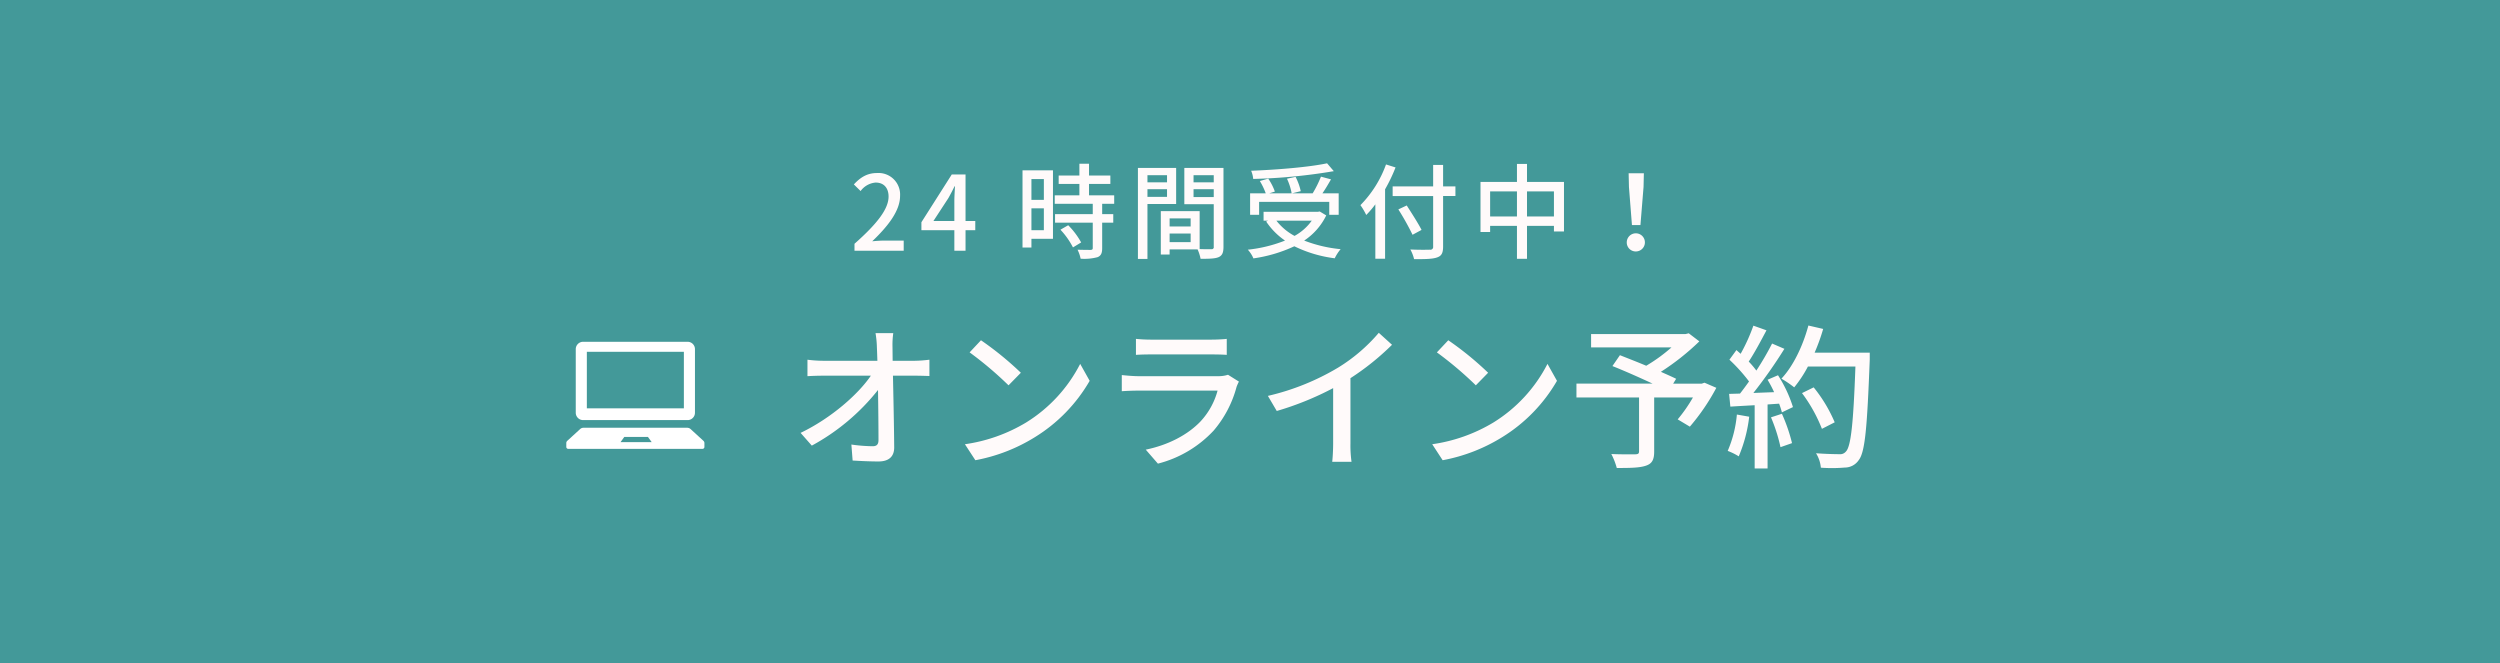 <svg id="CV-Web予約.svg" xmlns="http://www.w3.org/2000/svg" width="724" height="192" viewBox="0 0 724 192">
  <rect x="0" y="0" width="724" height="192" fill="#333333" stroke="none"/>
  <defs>
    <style>
      .cls-1 {
        fill: #47b3b3;
        opacity: 0.8;
      }

      .cls-2 {
        fill: snow;
      }

      .cls-2, .cls-3 {
        fill-rule: evenodd;
      }

      .cls-3 {
        fill: #fff;
      }
    </style>
  </defs>
  <rect id="長方形_508" data-name="長方形 508" class="cls-1" width="724" height="192"/>
  <path id="_24時間受付中_" data-name="24時間受付中！" class="cls-2" d="M2299.46,7130.61h14.25v-2.94h-5.52c-1.08,0-2.46.09-3.6,0.21,4.68-4.47,8.07-8.88,8.07-13.14a6.244,6.244,0,0,0-6.66-6.63c-2.88,0-4.83,1.26-6.72,3.3l1.95,1.92a5.988,5.988,0,0,1,4.35-2.46c2.46,0,3.75,1.65,3.75,4.05,0,3.63-3.36,7.92-9.87,13.68v2.01Zm22.86-8.61,4.35-6.66c0.63-1.14,1.23-2.28,1.77-3.39h0.12c-0.06,1.2-.18,3.06-0.18,4.26V7122h-6.06Zm12.12,0h-2.82v-13.47h-3.99l-8.79,13.83v2.31h9.54v5.94h3.24v-5.94h2.82V7122Zm19.86-12.15v6.03h-3.6v-6.03h3.6Zm-3.6,14.82v-6.33h3.6v6.33h-3.6Zm6.24-17.34h-8.82v22.35h2.58v-2.52h6.24v-19.83Zm2.16,17.19a22.252,22.252,0,0,1,3.63,5.13l2.37-1.44a22.094,22.094,0,0,0-3.75-4.98Zm15.57-7.5v-2.46h-7.29v-3.3h6.18v-2.43h-6.18v-3.42h-2.79v3.42h-6v2.43h6v3.3h-7.14v2.46h11.01v3h-10.92v2.46h10.92v7.32c0,0.42-.15.54-0.63,0.57-0.45,0-2.1,0-3.78-.06a10.386,10.386,0,0,1,.9,2.61,14.751,14.751,0,0,0,4.92-.45c0.99-.42,1.32-1.17,1.32-2.61v-7.38h3.21v-2.46h-3.21v-3h3.48Zm15.3-8.28v2.07h-5.67v-2.07h5.67Zm-5.67,6.27v-2.22h5.67v2.22h-5.67Zm8.31,2.07v-10.44h-11.07v26.34h2.76v-15.9h8.31Zm5.04-2.01v-2.28h5.85v2.28h-5.85Zm5.85-6.33v2.07h-5.85v-2.07h5.85Zm-12.78,19.38v-2.49h6.09v2.49h-6.09Zm6.09-6.87v2.34h-6.09v-2.34h6.09Zm9.51-14.61h-11.34v10.5h8.52v12.33a0.575,0.575,0,0,1-.69.69c-0.48,0-1.92.03-3.39-.03v-10.98h-11.25v12.57h2.55v-1.5h8.1a12.5,12.5,0,0,1,.87,2.73c2.52,0,4.17-.03,5.22-0.48,1.08-.48,1.41-1.38,1.41-2.97v-22.86Zm30-1.35c-5.22,1.11-14.28,1.86-21.99,2.16a7.868,7.868,0,0,1,.6,2.37,162.167,162.167,0,0,0,23.34-2.25Zm-19.68,11.16h20.31v3.75h2.73v-6.21h-4.71c0.84-1.2,1.71-2.7,2.49-4.05l-2.91-.78a32.88,32.88,0,0,1-2.4,4.83h-5.97l2.52-.63a17.027,17.027,0,0,0-1.5-4.14l-2.49.54a17.1,17.1,0,0,1,1.35,4.23h-6.48l1.62-.51a15.9,15.9,0,0,0-1.92-3.75l-2.43.69a20.306,20.306,0,0,1,1.71,3.57h-4.53v6.21h2.61v-3.75Zm15.24,5.46a15.1,15.1,0,0,1-4.98,4.41,16.592,16.592,0,0,1-5.25-4.41h10.23Zm2.31-2.67-0.51.09h-15.75v2.58h1.29l-0.54.24a20.334,20.334,0,0,0,5.46,5.52,40.76,40.76,0,0,1-10.77,2.64,8.8,8.8,0,0,1,1.62,2.52,41.943,41.943,0,0,0,11.85-3.51,36.921,36.921,0,0,0,11.7,3.48,12.082,12.082,0,0,1,1.71-2.64,39.535,39.535,0,0,1-10.56-2.49,18.344,18.344,0,0,0,6.39-7.29Zm19.2-13.62a32.463,32.463,0,0,1-7.41,11.79,19.064,19.064,0,0,1,1.68,2.85,27.341,27.341,0,0,0,2.64-3.09v15.75h2.82v-20.1a47.041,47.041,0,0,0,3.03-6.33Zm20.1,6.36h-3.57v-6.21h-2.88v6.21h-11.73v2.79h11.73v14.64a0.794,0.794,0,0,1-.96.9c-0.72.03-3.21,0.06-5.64-.06a11.406,11.406,0,0,1,1.08,2.79c3.27,0.03,5.37-.03,6.63-0.48,1.26-.42,1.77-1.2,1.77-3.15v-14.64h3.57v-2.79Zm-9.81,12.6c-0.9-1.8-2.85-4.83-4.29-7.08l-2.43,1.14a74.645,74.645,0,0,1,4.11,7.35Zm30.54-3.9v-7.26h7.8v7.26h-7.8Zm-10.68,0v-7.26h7.77v7.26h-7.77Zm10.68-9.99v-5.22h-2.91v5.22h-10.56v14.49h2.79v-1.77h7.77v9.54h2.91v-9.54h7.8v1.62h2.91v-14.34h-10.71Zm30.39,12.48h2.46l0.9-11.04,0.09-3.96h-4.41l0.09,3.96Zm1.23,7.65a2.627,2.627,0,1,0-2.73-2.61A2.6,2.6,0,0,0,2525.84,7130.82Z" transform="translate(-2052 -7058)"/>
  <path id="オンライン予約" class="cls-2" d="M2310.51,7162.48l-0.04-3.87a24.76,24.76,0,0,1,.22-4.14h-5.14a27.864,27.864,0,0,1,.4,4.14c0.05,1.08.09,2.39,0.14,3.87h-15.74a35.374,35.374,0,0,1-4.51-.31v4.77c1.49-.09,3.02-0.14,4.6-0.14h13.76c-3.61,5.31-11.37,12.24-20.35,16.56l3.25,3.69a62.365,62.365,0,0,0,19.17-16.11c0.09,5.45.14,11.12,0.14,14.49,0,1.22-.46,1.8-1.67,1.8a47.263,47.263,0,0,1-6.18-.49l0.36,4.63c2.39,0.14,5,.27,7.49.27,3.02,0,4.55-1.44,4.55-4.05-0.04-5.8-.22-14.13-0.36-20.79h6.59c1.12,0,2.75.05,3.97,0.09v-4.72a37.745,37.745,0,0,1-4.2.31h-6.45Zm25.58-5.94-3.29,3.51a103.718,103.718,0,0,1,11.27,9.54l3.57-3.64A92.266,92.266,0,0,0,2336.09,7156.54Zm-4.65,30.11,3.02,4.63a49.792,49.792,0,0,0,17.28-6.7,46.364,46.364,0,0,0,15.83-16.29l-2.75-4.91a42.924,42.924,0,0,1-15.65,16.97A47.144,47.144,0,0,1,2331.44,7186.65Zm76.19-20.12a8.836,8.836,0,0,1-2.89.41h-23.09c-1.31,0-3.02-.14-4.78-0.32v4.68c1.71-.13,3.7-0.18,4.78-0.18h22.96a21.166,21.166,0,0,1-5.01,9c-3.7,3.83-9.25,6.75-15.79,8.1l3.52,4.05a33.331,33.331,0,0,0,16.15-9.58,32.28,32.28,0,0,0,6.63-12.65,13.071,13.071,0,0,1,.68-1.53Zm-26.66-5.76c1.26-.09,2.89-0.13,4.29-0.13h17.54c1.54,0,3.34.04,4.47,0.13v-4.63c-1.13.13-2.98,0.22-4.42,0.22h-17.59c-1.45,0-3.07-.09-4.29-0.22v4.63Zm62.12,6.75a74.824,74.824,0,0,0,12.04-9.67l-3.83-3.47a49.237,49.237,0,0,1-11.78,10.08,70.582,70.582,0,0,1-20.34,8.19l2.57,4.37a87.132,87.132,0,0,0,16.33-6.62v16.02c0,1.85-.14,4.32-0.27,5.31h5.59a34.516,34.516,0,0,1-.31-5.31v-18.9Zm28.33-10.98-3.3,3.51a103.87,103.87,0,0,1,11.28,9.54l3.56-3.64A91.442,91.442,0,0,0,2471.42,7156.54Zm-4.65,30.11,3.02,4.63a49.871,49.871,0,0,0,17.28-6.7,46.451,46.451,0,0,0,15.83-16.29l-2.75-4.91a42.924,42.924,0,0,1-15.65,16.97A47.144,47.144,0,0,1,2466.77,7186.65Zm78.85-17.82-0.77.27h-8.3l0.86-1.4c-1.17-.58-2.71-1.26-4.42-2.02a70.922,70.922,0,0,0,11.14-8.82l-3.07-2.34-0.9.22h-27.38v3.87h23.28a47.377,47.377,0,0,1-7.31,5.31c-2.66-1.12-5.37-2.16-7.62-3.06l-2.17,3.15c3.52,1.4,7.98,3.38,11.64,5.09h-22.06v4h18.13v15.57c0,0.68-.22.86-1.08,0.9-0.86,0-4.01.05-6.95-.09a20.2,20.2,0,0,1,1.58,4.05c3.88,0,6.63-.04,8.44-0.67,1.8-.59,2.39-1.76,2.39-4.1V7173.1h11.23a44.062,44.062,0,0,1-4.42,6.35l3.52,2.11a61.669,61.669,0,0,0,7.67-11.25Zm9.38,9.22a34,34,0,0,1-2.66,10.53,17.332,17.332,0,0,1,3.2,1.58,41.682,41.682,0,0,0,3.03-11.48Zm9.88,0.81a47.956,47.956,0,0,1,2.75,8.64l3.34-1.17a48.389,48.389,0,0,0-2.93-8.5Zm-0.99-10.89a37.014,37.014,0,0,1,1.89,3.6l-6,.23a140.9,140.9,0,0,0,8.98-12.78l-3.56-1.53a85.363,85.363,0,0,1-4.56,7.83,25.022,25.022,0,0,0-2.21-2.61c1.63-2.43,3.52-5.99,5.14-9.05l-3.79-1.35a52.611,52.611,0,0,1-3.69,8.15c-0.41-.36-0.82-0.72-1.22-1.08l-2.03,2.79a48.9,48.9,0,0,1,5.68,6.3c-0.9,1.26-1.76,2.43-2.61,3.51l-3.16.09,0.36,3.69c2.07-.14,4.46-0.27,7.04-0.41v18.32h3.74v-18.54l3.34-.23a23.007,23.007,0,0,1,.81,2.52l3.2-1.53a37.878,37.878,0,0,0-4.33-9.22Zm29.59-7.83h-15.97a57.4,57.4,0,0,0,2.48-6.88l-4.28-.99c-1.58,5.89-4.38,11.74-7.81,15.39a30.037,30.037,0,0,1,3.7,2.52,35.39,35.39,0,0,0,3.97-6.03h13.76c-0.59,16.51-1.31,23.17-2.75,24.61a2.157,2.157,0,0,1-1.94.77c-1.08,0-3.79-.05-6.72-0.27a9.435,9.435,0,0,1,1.4,4.18,43.226,43.226,0,0,0,6.94-.04,4.83,4.83,0,0,0,3.97-2.07c1.9-2.3,2.48-9.32,3.25-29.16v-2.03Zm-10.15,20.16a42.2,42.2,0,0,0-6.09-10.12l-3.38,1.66a44.2,44.2,0,0,1,5.77,10.35Z" transform="translate(-2052 -7058)"/>
  <path id="シェイプ_885" data-name="シェイプ 885" class="cls-3" d="M2220.84,7179.66h30.32a2.132,2.132,0,0,0,2.1-2.16v-18.36a2.132,2.132,0,0,0-2.1-2.16h-30.32a2.132,2.132,0,0,0-2.1,2.16v18.36A2.132,2.132,0,0,0,2220.84,7179.66Zm1.11-19.78h28.1v16.37h-28.1v-16.37Zm33.74,25.76-3.74-3.42a1.468,1.468,0,0,0-.95-0.34h-30a1.448,1.448,0,0,0-.95.34l-3.74,3.42a0.88,0.88,0,0,0-.31.66v1.19a0.572,0.572,0,0,0,.63.5h38.74a0.572,0.572,0,0,0,.63-0.5v-1.19A0.88,0.88,0,0,0,2255.69,7185.64Zm-23.98.4,1.08-1.5h6.86l1.08,1.5h-9.02Z" transform="translate(-2052 -7058)"/>
</svg>
